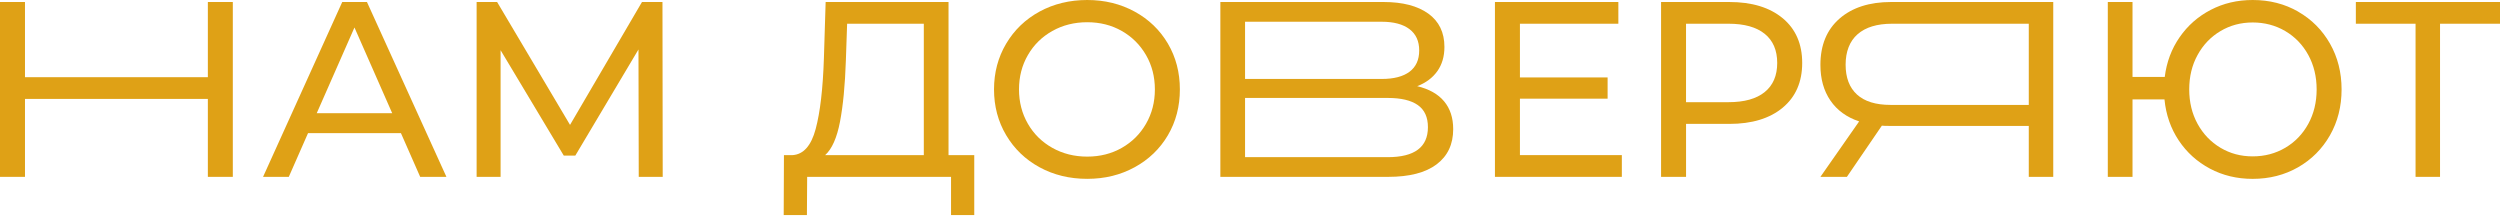 <?xml version="1.0" encoding="UTF-8"?> <svg xmlns="http://www.w3.org/2000/svg" width="995" height="86" viewBox="0 0 995 86" fill="none"><path d="M82.726 30.723H9.943V0.798H0V70.389H9.943V39.368H82.726V70.389H92.66V0.798H82.726V30.723Z" fill="#DFA116"></path><path d="M732.127 7.409C727.059 11.819 724.525 17.966 724.525 25.848C724.525 31.416 725.849 36.142 728.506 40.017C731.154 43.892 734.968 46.663 739.939 48.32L724.525 70.389H735.064L748.979 50.013C749.575 50.083 750.47 50.109 751.662 50.109H807.453V70.389H817.194V0.798H752.653C744.034 0.798 737.195 2.999 732.118 7.409H732.127ZM807.453 9.443V41.753H752.451C746.55 41.753 742.096 40.377 739.08 37.623C736.064 34.87 734.556 30.916 734.556 25.743C734.556 20.57 736.143 16.396 739.325 13.617C742.508 10.837 747.076 9.443 753.047 9.443H807.453Z" fill="#DFA116"></path><path d="M564.045 34.3C567.49 32.976 570.156 30.986 572.05 28.338C573.935 25.69 574.882 22.472 574.882 18.693C574.882 12.924 572.742 8.505 568.472 5.419C564.194 2.341 558.249 0.798 550.63 0.798H485.703V70.389H552.523C560.941 70.389 567.35 68.732 571.76 65.418C576.171 62.104 578.372 57.43 578.372 51.398C578.372 46.891 577.161 43.2 574.742 40.315C572.322 37.431 568.762 35.431 564.053 34.3H564.045ZM495.532 8.654H549.928C554.698 8.654 558.38 9.636 560.967 11.591C563.554 13.546 564.843 16.379 564.843 20.087C564.843 23.796 563.562 26.62 561.011 28.54C558.459 30.46 554.759 31.424 549.928 31.424H495.532V8.654ZM552.313 62.542H495.532V38.983H552.313C557.618 38.983 561.607 39.929 564.29 41.815C566.973 43.7 568.315 46.637 568.315 50.618C568.315 58.57 562.975 62.551 552.313 62.551V62.542Z" fill="#DFA116"></path><path d="M136.211 0.798L104.699 70.389H114.94L122.594 52.994H159.577L167.232 70.389H177.674L146.048 0.798H136.202H136.211ZM126.066 45.041L141.077 10.942L156.088 45.041H126.066Z" fill="#DFA116"></path><path d="M255.508 0.798L226.872 49.706L197.85 0.798H189.695V70.389H199.235V19.982L224.39 61.937H228.967L254.114 19.684L254.219 70.389H263.759L263.662 0.798H255.508Z" fill="#DFA116"></path><path d="M377.523 0.798H328.607L327.914 23.165C327.519 35.291 326.423 44.69 324.635 51.354C322.846 58.018 319.76 61.481 315.393 61.744H312.009L311.912 85.602H321.154L321.25 70.389H378.514V85.602H387.755V61.744H377.514V0.798H377.523ZM367.677 61.744H328.405C331.123 59.289 333.096 54.852 334.323 48.426C335.551 41.999 336.331 33.88 336.656 24.068L337.155 9.452H367.677V61.744Z" fill="#DFA116"></path><path d="M451.595 4.621C445.957 1.543 439.662 0 432.709 0C425.756 0 419.355 1.543 413.717 4.621C408.08 7.707 403.661 11.96 400.443 17.396C397.225 22.832 395.62 28.899 395.62 35.589C395.62 42.279 397.225 48.347 400.443 53.783C403.661 59.219 408.08 63.48 413.717 66.558C419.347 69.635 425.677 71.178 432.709 71.178C439.741 71.178 445.966 69.635 451.595 66.558C457.224 63.48 461.635 59.236 464.817 53.835C468 48.434 469.587 42.349 469.587 35.589C469.587 28.829 468 22.753 464.817 17.343C461.635 11.942 457.224 7.698 451.595 4.621ZM456.119 49.259C453.77 53.336 450.552 56.536 446.475 58.851C442.398 61.174 437.812 62.332 432.709 62.332C427.606 62.332 422.985 61.174 418.838 58.851C414.699 56.527 411.447 53.336 409.097 49.259C406.747 45.181 405.563 40.631 405.563 35.589C405.563 30.548 406.738 25.997 409.097 21.92C411.447 17.843 414.699 14.651 418.838 12.328C422.976 10.004 427.606 8.847 432.709 8.847C437.812 8.847 442.406 10.004 446.475 12.328C450.552 14.651 453.761 17.843 456.119 21.92C458.469 25.997 459.644 30.556 459.644 35.589C459.644 40.622 458.469 45.181 456.119 49.259Z" fill="#DFA116"></path><path d="M604.93 39.272H639.826V30.82H604.93V9.443H644.105V0.798H594.987V70.389H645.49V61.735H604.93V39.272Z" fill="#DFA116"></path><path d="M709.514 7.26C704.341 2.955 697.248 0.798 688.243 0.798H661.106V70.389H671.049V49.311H688.252C697.265 49.311 704.359 47.154 709.523 42.849C714.696 38.544 717.274 32.608 717.274 25.05C717.274 17.492 714.687 11.565 709.523 7.251L709.514 7.26ZM702.36 36.641C699.045 39.324 694.24 40.666 687.945 40.666H671.04V9.443H687.945C694.24 9.443 699.045 10.785 702.36 13.468C705.674 16.151 707.331 20.017 707.331 25.05C707.331 30.083 705.674 33.95 702.36 36.633V36.641Z" fill="#DFA116"></path><path d="M914.668 4.621C909.302 1.543 903.269 0 896.57 0C890.468 0 884.9 1.306 879.867 3.928C874.826 6.55 870.705 10.171 867.487 14.818C864.269 19.456 862.296 24.726 861.569 30.627H848.741V0.798H838.904V70.389H848.741V39.57H861.464C862.06 45.672 863.945 51.1 867.128 55.878C870.31 60.648 874.449 64.392 879.552 67.11C884.655 69.828 890.319 71.187 896.553 71.187C903.243 71.187 909.275 69.644 914.65 66.567C920.025 63.489 924.242 59.245 927.329 53.844C930.406 48.443 931.949 42.358 931.949 35.598C931.949 28.838 930.406 22.762 927.329 17.352C924.251 11.951 920.025 7.707 914.65 4.63L914.668 4.621ZM918.692 49.311C916.474 53.353 913.423 56.518 909.547 58.807C905.672 61.095 901.349 62.235 896.57 62.235C891.792 62.235 887.592 61.095 883.743 58.807C879.903 56.518 876.869 53.353 874.642 49.311C872.423 45.269 871.31 40.692 871.31 35.589C871.31 30.486 872.415 25.909 874.642 21.867C876.86 17.825 879.894 14.66 883.743 12.372C887.583 10.083 891.862 8.943 896.57 8.943C901.279 8.943 905.672 10.083 909.547 12.372C913.423 14.66 916.474 17.825 918.692 21.867C920.91 25.909 922.024 30.486 922.024 35.589C922.024 40.692 920.91 45.269 918.692 49.311Z" fill="#DFA116"></path><path d="M937.631 0.798V9.443H961.392V70.389H971.133V9.443H995V0.798H937.631Z" fill="#DFA116"></path></svg> 
